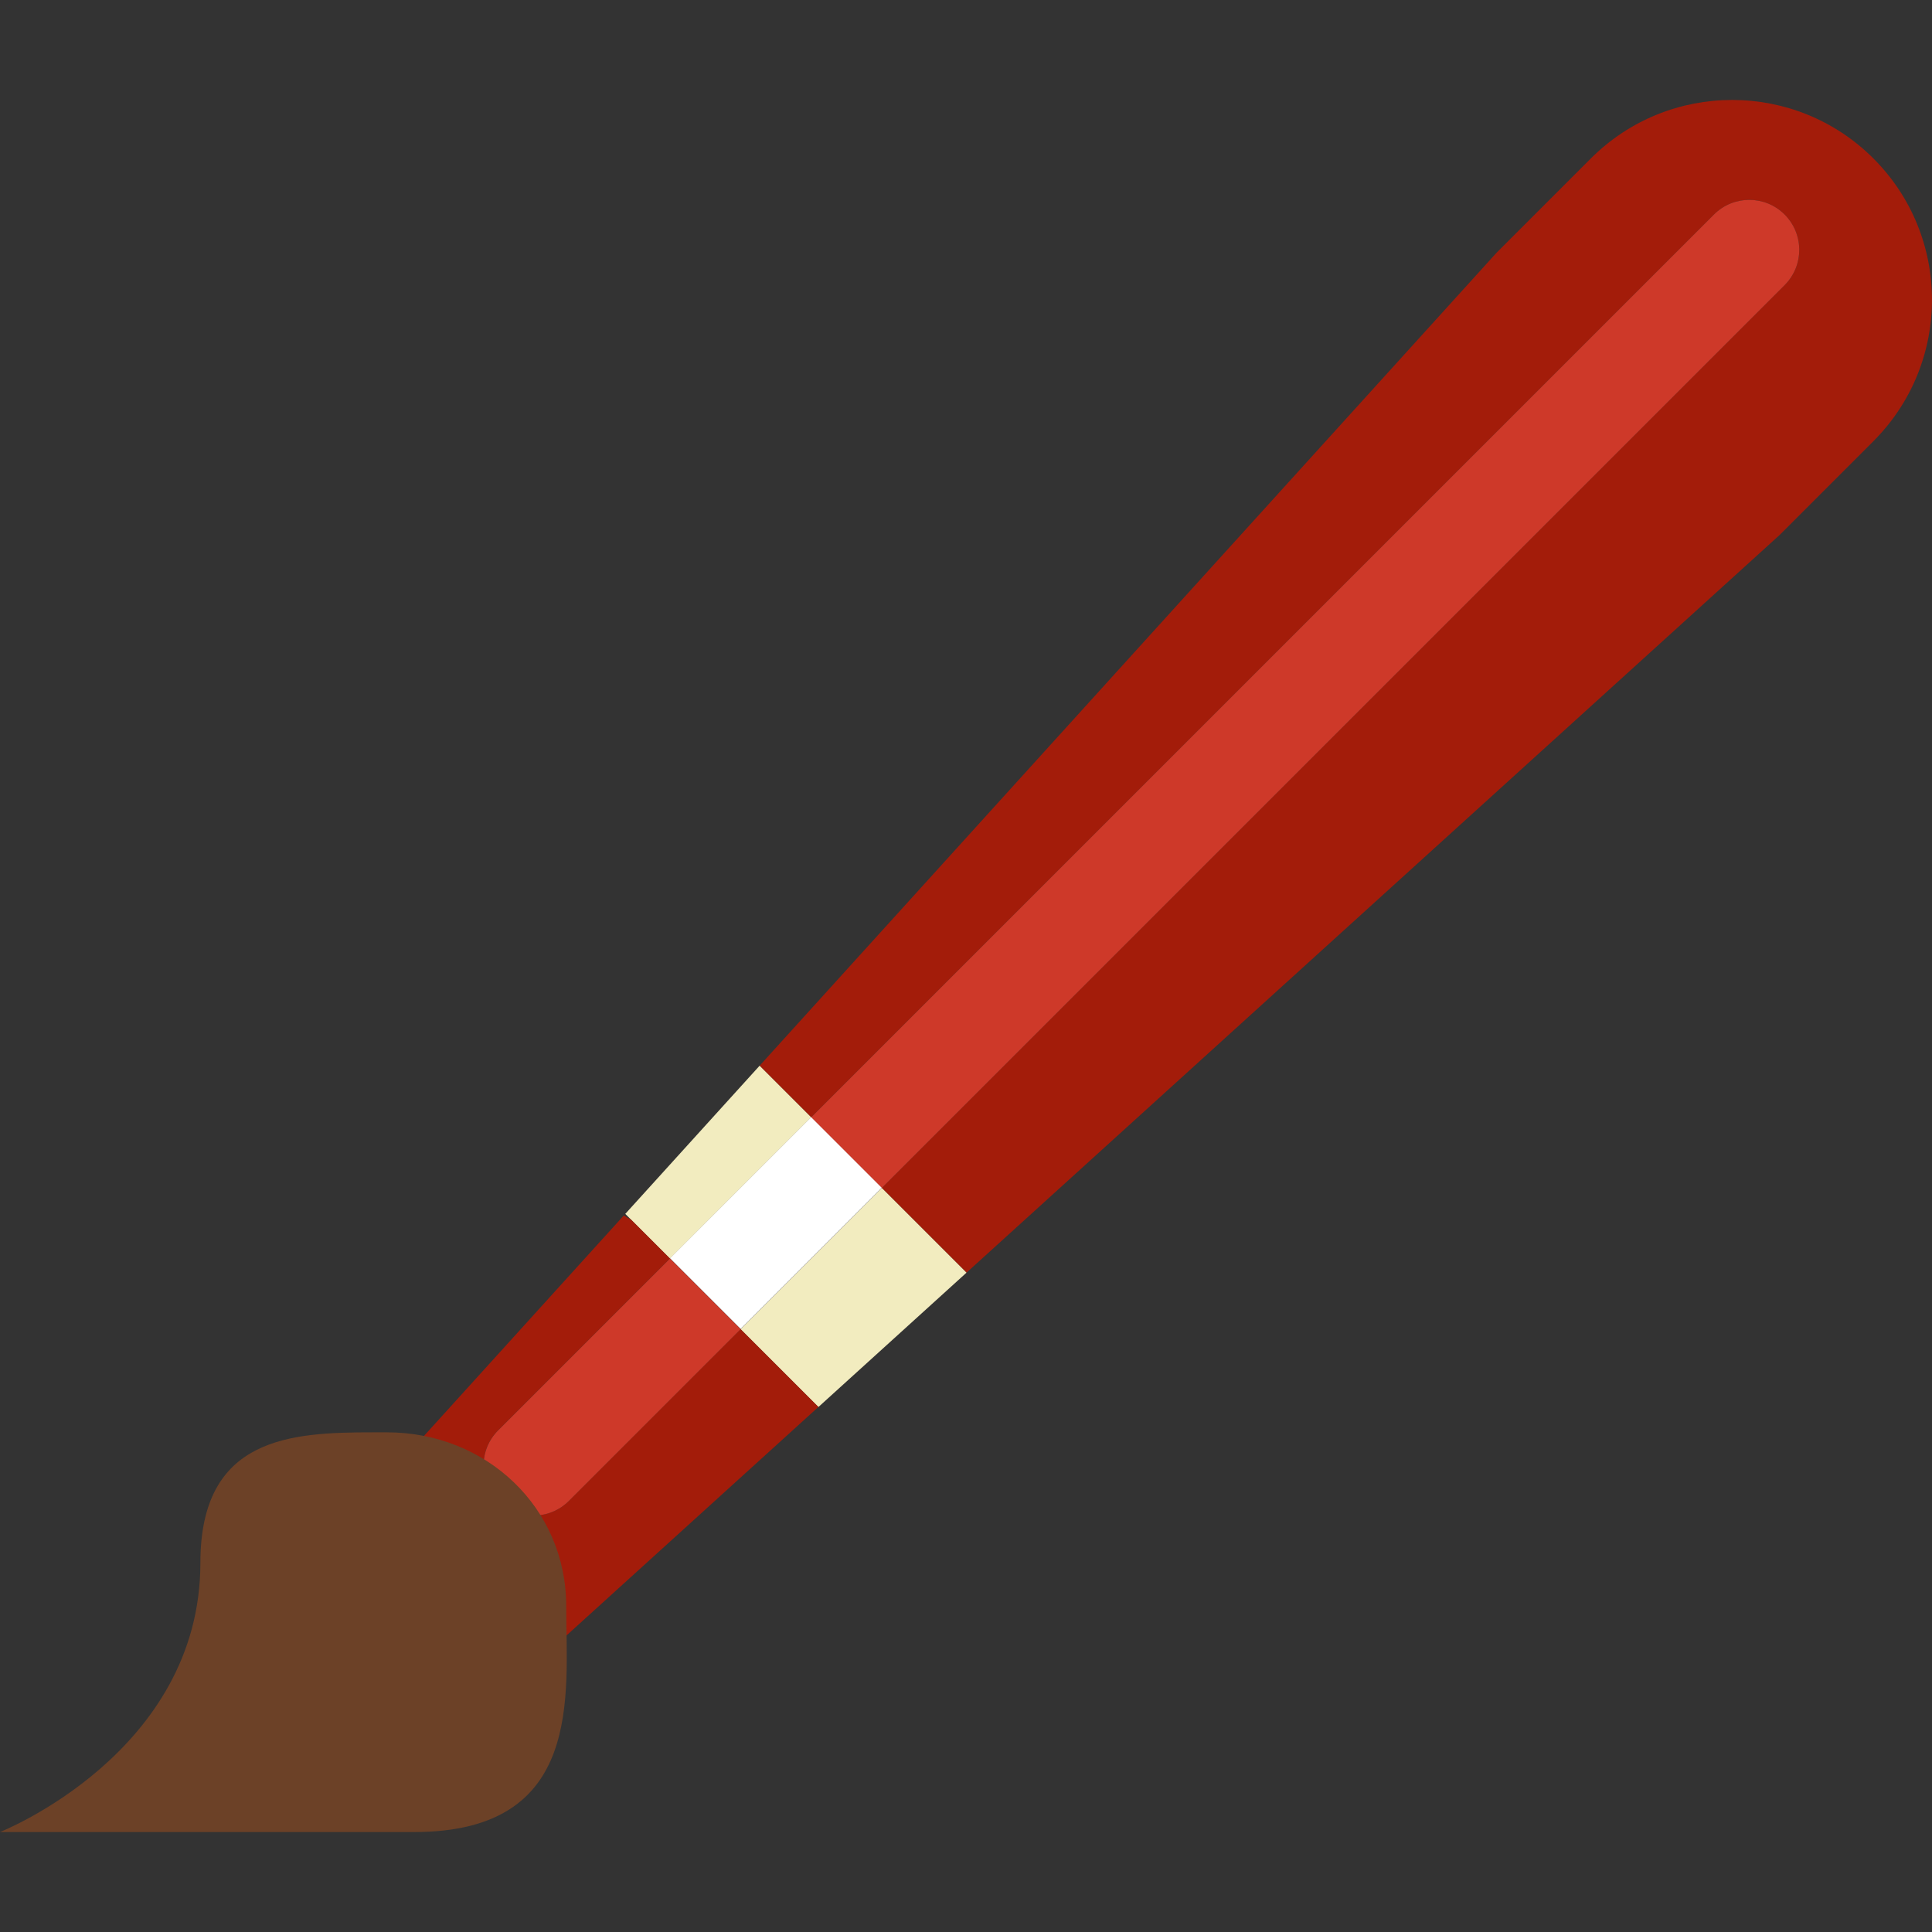 <?xml version="1.0" encoding="iso-8859-1"?>
<!-- Generator: Adobe Illustrator 18.0.0, SVG Export Plug-In . SVG Version: 6.00 Build 0)  -->
<!DOCTYPE svg PUBLIC "-//W3C//DTD SVG 1.1//EN" "http://www.w3.org/Graphics/SVG/1.1/DTD/svg11.dtd">
<svg version="1.1" id="Capa_1" xmlns="http://www.w3.org/2000/svg" xmlns:xlink="http://www.w3.org/1999/xlink" x="0px" y="0px"
	 viewBox="0 0 58.002 58.002" style="enable-background:new 0 0 58.002 58.002;" xml:space="preserve">
<rect x="0" y="0" width="58.002" height="58.002" fill="#333333" stroke="none"/>
<g>
	<polygon style="fill:#F2ECBF;" points="22.807,31.992 18.772,36.443 20.113,37.784 24.355,33.541 	"/>
	<polygon style="fill:#F2ECBF;" points="22.234,39.905 24.57,42.241 29.019,38.205 26.476,35.662 	"/>
	<path style="fill:#A31C0A;" d="M17.077,45.061c-0.293,0.293-0.677,0.439-1.061,0.439s-0.768-0.146-1.061-0.439
		c-0.586-0.586-0.586-1.535,0-2.121l5.157-5.157l-1.17-1.17c-0.076-0.036-0.147-0.077-0.212-0.125l-7.392,8.155
		c2.296,0.503,4.013,2.393,4.134,4.814l0.543,0.543l8.554-7.76l-2.336-2.336L17.077,45.061z"/>
	<path style="fill:#A31C0A;" d="M56.244,4.758c-2.343-2.343-6.142-2.343-8.485,0l-2.828,2.828L22.807,31.992l1.548,1.548
		L51.456,6.44c0.586-0.586,1.535-0.586,2.121,0s0.586,1.535,0,2.121L26.476,35.662l2.543,2.543l24.397-22.133l2.828-2.828
		C58.587,10.9,58.587,7.101,56.244,4.758z"/>
	
		<rect x="19.673" y="38.844" transform="matrix(0.707 0.707 -0.707 0.707 33.666 -3.595)" style="fill:#1081E0;" width="3" height="0"/>
	
		<rect x="21.795" y="33.723" transform="matrix(0.707 0.707 -0.707 0.707 32.79 -5.716)" style="fill:#FFFFFF;" width="3" height="6"/>
	<path style="fill:#CE3929;" d="M14.956,45.061c0.293,0.293,0.677,0.439,1.061,0.439s0.768-0.146,1.061-0.439l5.157-5.157
		l-2.121-2.121l-5.157,5.157C14.37,43.526,14.37,44.475,14.956,45.061z"/>
	<path style="fill:#CE3929;" d="M53.577,8.561c0.586-0.586,0.586-1.535,0-2.121s-1.535-0.586-2.121,0L24.355,33.541l2.121,2.121
		L53.577,8.561z"/>
	<path style="fill:#6C4127;" d="M12.436,55.001c-5.103,0-12.436,0-12.436,0s6.016-2.375,6.016-8.083
		c0-3.785,2.716-3.917,5.186-3.917h0.415c2.973,0,5.382,2.25,5.382,5.222v0C17,50.88,17.539,55.001,12.436,55.001z"/>
</g>
<g>
</g>
<g>
</g>
<g>
</g>
<g>
</g>
<g>
</g>
<g>
</g>
<g>
</g>
<g>
</g>
<g>
</g>
<g>
</g>
<g>
</g>
<g>
</g>
<g>
</g>
<g>
</g>
<g>
</g>
</svg>
